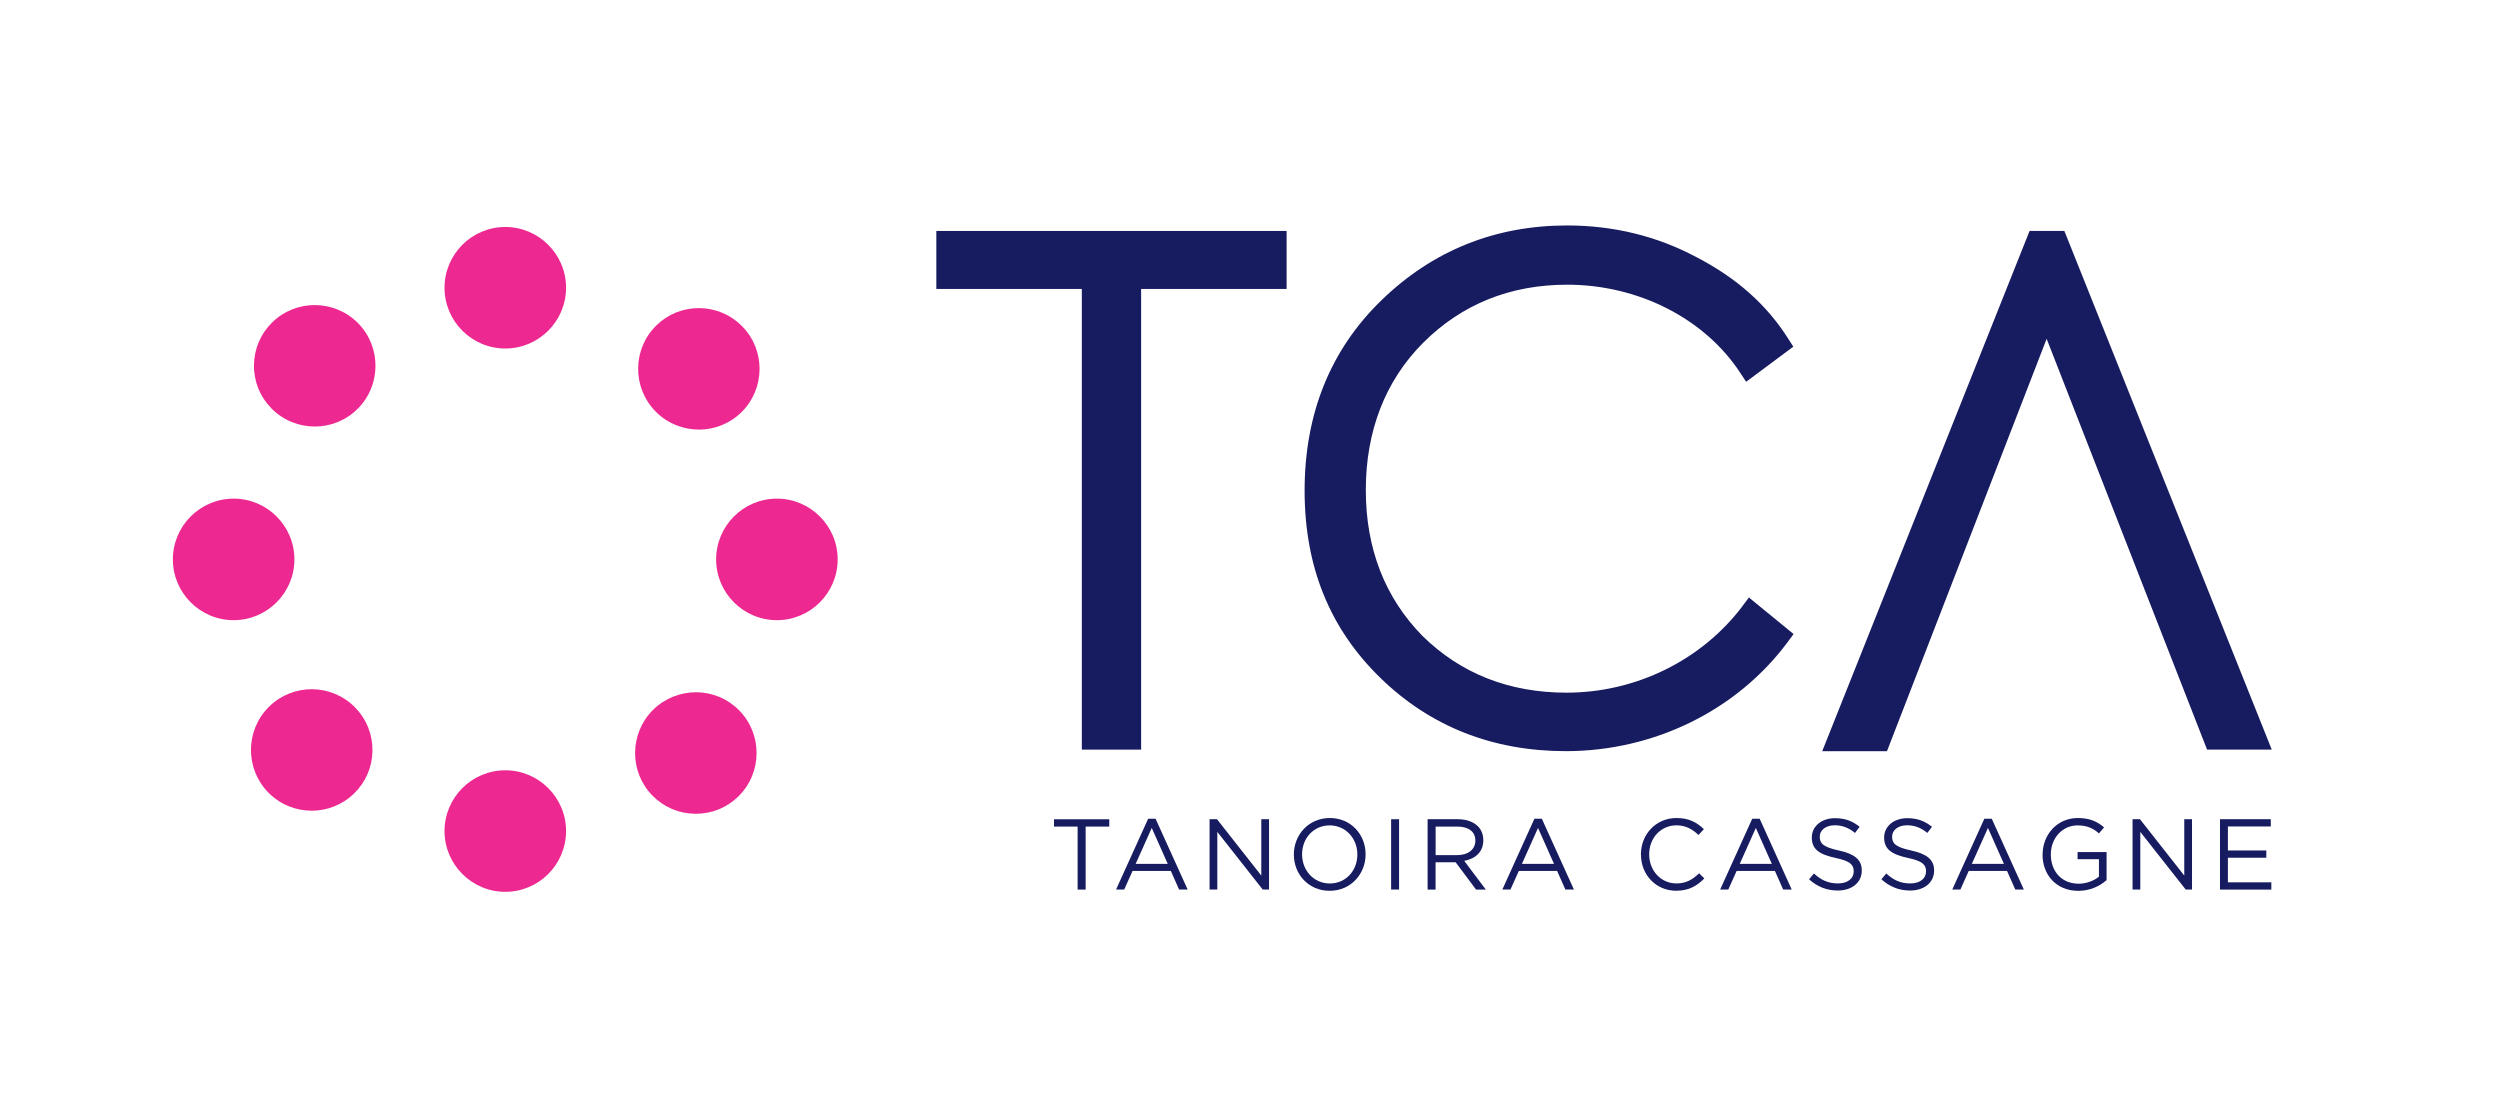 <svg xmlns="http://www.w3.org/2000/svg" id="Capa_2" data-name="Capa 2" viewBox="0 0 458.3 205.11"><defs><style>      .cls-1 {        fill: none;      }      .cls-2 {        fill: #ed2891;      }      .cls-3 {        fill: #171b60;      }    </style></defs><g id="Layer_1" data-name="Layer 1"><g><g><polygon class="cls-3" points="171.65 52.97 198.32 52.97 198.32 137.42 209.19 137.42 209.19 52.97 235.86 52.97 235.86 42.34 171.65 42.34 171.65 52.97"></polygon><path class="cls-3" d="M375.19,62.11l29.41,75.31h11.86l-38.02-95.08h-6.38l-38.01,95.37h11.87l29.27-75.6Z"></path><g><g><path class="cls-3" d="M197.55,151.53h-4.33v-1.34h10.13v1.34h-4.33v11.55h-1.47v-11.55Z"></path><path class="cls-3" d="M210.48,150.09h1.36l5.88,12.98h-1.57l-1.51-3.41h-7.02l-1.53,3.41h-1.49l5.88-12.98ZM214.07,158.36l-2.93-6.58-2.95,6.58h5.88Z"></path><path class="cls-3" d="M221.74,150.18h1.36l8.12,10.33v-10.33h1.42v12.89h-1.16l-8.32-10.57v10.57h-1.42v-12.89Z"></path><path class="cls-3" d="M237.19,156.67v-.04c0-3.55,2.67-6.67,6.59-6.67s6.56,3.08,6.56,6.63v.04c0,3.55-2.67,6.67-6.59,6.67s-6.56-3.08-6.56-6.63ZM248.83,156.67v-.04c0-2.93-2.14-5.32-5.08-5.32s-5.05,2.36-5.05,5.29v.04c0,2.93,2.14,5.32,5.08,5.32s5.05-2.36,5.05-5.29Z"></path><path class="cls-3" d="M255.02,150.18h1.46v12.89h-1.46v-12.89Z"></path><path class="cls-3" d="M261.72,150.18h5.54c1.58,0,2.85.48,3.67,1.29.63.63.99,1.53.99,2.54v.04c0,2.14-1.47,3.39-3.5,3.76l3.96,5.27h-1.79l-3.74-5.01h-3.68v5.01h-1.46v-12.89ZM267.14,156.76c1.93,0,3.32-.99,3.32-2.65v-.04c0-1.58-1.22-2.54-3.3-2.54h-3.98v5.23h3.96Z"></path><path class="cls-3" d="M281.29,150.09h1.36l5.88,12.98h-1.57l-1.51-3.41h-7.02l-1.53,3.41h-1.49l5.88-12.98ZM284.88,158.36l-2.93-6.58-2.95,6.58h5.88Z"></path><path class="cls-3" d="M300.81,156.67v-.04c0-3.65,2.73-6.67,6.52-6.67,2.34,0,3.74.83,5.03,2.04l-.99,1.07c-1.09-1.03-2.3-1.77-4.05-1.77-2.85,0-4.99,2.32-4.99,5.29v.04c0,2.98,2.15,5.32,4.99,5.32,1.77,0,2.93-.68,4.16-1.86l.96.94c-1.34,1.36-2.82,2.26-5.16,2.26-3.72,0-6.46-2.93-6.46-6.63Z"></path><path class="cls-3" d="M321.22,150.09h1.36l5.88,12.98h-1.57l-1.51-3.41h-7.02l-1.53,3.41h-1.49l5.88-12.98ZM324.81,158.36l-2.93-6.58-2.95,6.58h5.88Z"></path><path class="cls-3" d="M331.63,161.2l.9-1.07c1.34,1.22,2.63,1.82,4.42,1.82s2.87-.92,2.87-2.19v-.04c0-1.2-.64-1.88-3.35-2.45-2.97-.64-4.33-1.6-4.33-3.72v-.04c0-2.03,1.79-3.52,4.24-3.52,1.88,0,3.22.53,4.53,1.58l-.85,1.12c-1.2-.98-2.39-1.4-3.72-1.4-1.68,0-2.74.92-2.74,2.08v.04c0,1.21.66,1.9,3.5,2.5,2.87.63,4.2,1.68,4.2,3.65v.04c0,2.21-1.84,3.65-4.4,3.65-2.04,0-3.72-.68-5.27-2.06Z"></path><path class="cls-3" d="M344.89,161.2l.9-1.07c1.34,1.22,2.63,1.82,4.42,1.82s2.87-.92,2.87-2.19v-.04c0-1.2-.64-1.88-3.35-2.45-2.97-.64-4.33-1.6-4.33-3.72v-.04c0-2.03,1.79-3.52,4.24-3.52,1.88,0,3.22.53,4.53,1.58l-.85,1.12c-1.2-.98-2.39-1.4-3.72-1.4-1.68,0-2.74.92-2.74,2.08v.04c0,1.21.66,1.9,3.5,2.5,2.87.63,4.2,1.68,4.2,3.65v.04c0,2.21-1.84,3.65-4.4,3.65-2.04,0-3.72-.68-5.27-2.06Z"></path><path class="cls-3" d="M363.77,150.09h1.36l5.88,12.98h-1.57l-1.51-3.41h-7.02l-1.53,3.41h-1.49l5.88-12.98ZM367.36,158.36l-2.93-6.58-2.95,6.58h5.88Z"></path><path class="cls-3" d="M374.45,156.67v-.04c0-3.54,2.6-6.67,6.46-6.67,2.17,0,3.52.63,4.81,1.71l-.94,1.11c-.99-.87-2.1-1.47-3.92-1.47-2.85,0-4.9,2.41-4.9,5.29v.04c0,3.08,1.97,5.36,5.1,5.36,1.47,0,2.84-.57,3.72-1.29v-3.2h-3.92v-1.31h5.32v5.14c-1.2,1.07-3,1.97-5.18,1.97-4.05,0-6.56-2.95-6.56-6.63Z"></path><path class="cls-3" d="M390.94,150.18h1.36l8.12,10.33v-10.33h1.42v12.89h-1.16l-8.32-10.57v10.57h-1.42v-12.89Z"></path><path class="cls-3" d="M406.96,150.18h9.32v1.33h-7.86v4.4h7.04v1.33h-7.04v4.51h7.96v1.33h-9.41v-12.89Z"></path></g><path class="cls-3" d="M319.47,111.07c-7.5,9.96-19.57,15.91-32.3,15.91-10.5,0-19.38-3.5-26.38-10.38-6.9-7.02-10.41-16.02-10.41-26.77s3.54-20.02,10.52-27c7.06-7.05,15.94-10.64,26.39-10.64,13.05,0,25.21,6.2,31.74,16.17l1.07,1.63,8.65-6.44-.92-1.44c-3.96-6.26-9.48-11.16-16.84-14.97-7.21-3.85-15.18-5.81-23.71-5.81-13.23,0-24.7,4.63-34.08,13.76-9.32,9.06-14.04,20.79-14.04,34.85s4.68,25.38,13.92,34.36c9.14,8.89,20.57,13.4,33.96,13.4,16.21,0,31.43-7.5,40.72-20.06l1.04-1.41-8.19-6.7-1.15,1.53Z"></path><g><path class="cls-2" d="M92.63,63.89c-6.14,0-11.14-5-11.14-11.14s5-11.14,11.14-11.14,11.14,5,11.14,11.14-5,11.14-11.14,11.14Z"></path><path class="cls-2" d="M142.42,113.69c-6.14,0-11.14-5-11.14-11.14s5-11.14,11.14-11.14,11.14,5,11.14,11.14-5,11.14-11.14,11.14Z"></path><path class="cls-2" d="M42.83,113.69c-6.14,0-11.14-5-11.14-11.14s5-11.14,11.14-11.14,11.14,5,11.14,11.14-5,11.14-11.14,11.14Z"></path><path class="cls-2" d="M92.63,163.49c-6.14,0-11.14-5-11.14-11.14s5-11.14,11.14-11.14,11.14,5,11.14,11.14-5,11.14-11.14,11.14Z"></path><path class="cls-2" d="M127.56,149.18h-.09c-2.98-.02-5.77-1.2-7.85-3.32-4.31-4.38-4.25-11.45.13-15.76,2.12-2.09,4.97-3.2,7.9-3.2,2.98.03,5.77,1.2,7.85,3.32,4.31,4.38,4.25,11.45-.12,15.76-2.1,2.07-4.87,3.2-7.81,3.2Z"></path><path class="cls-2" d="M57.7,78.19c-2.88,0-5.76-1.11-7.94-3.32-2.09-2.12-3.23-4.93-3.2-7.9.02-2.97,1.2-5.76,3.32-7.85,4.38-4.31,11.44-4.25,15.76.12,4.31,4.38,4.25,11.45-.12,15.75-2.16,2.13-4.99,3.2-7.82,3.2Z"></path><path class="cls-2" d="M57.14,148.62c-2.88,0-5.76-1.11-7.94-3.32-4.31-4.38-4.25-11.44.13-15.76,4.38-4.31,11.44-4.25,15.75.13,2.09,2.12,3.22,4.93,3.2,7.9-.02,2.97-1.2,5.76-3.33,7.85l-1.89-1.92,1.89,1.92c-2.17,2.13-4.99,3.2-7.81,3.2Z"></path><path class="cls-2" d="M128.12,78.75c-2.88,0-5.77-1.11-7.94-3.32-4.31-4.38-4.25-11.45.12-15.75,2.1-2.07,4.87-3.2,7.81-3.2h.09c2.98.03,5.76,1.21,7.85,3.33,4.31,4.37,4.25,11.44-.13,15.76h0c-2.17,2.13-4.99,3.19-7.81,3.19Z"></path></g></g></g><rect class="cls-1" width="458.3" height="205.11"></rect></g></g></svg>